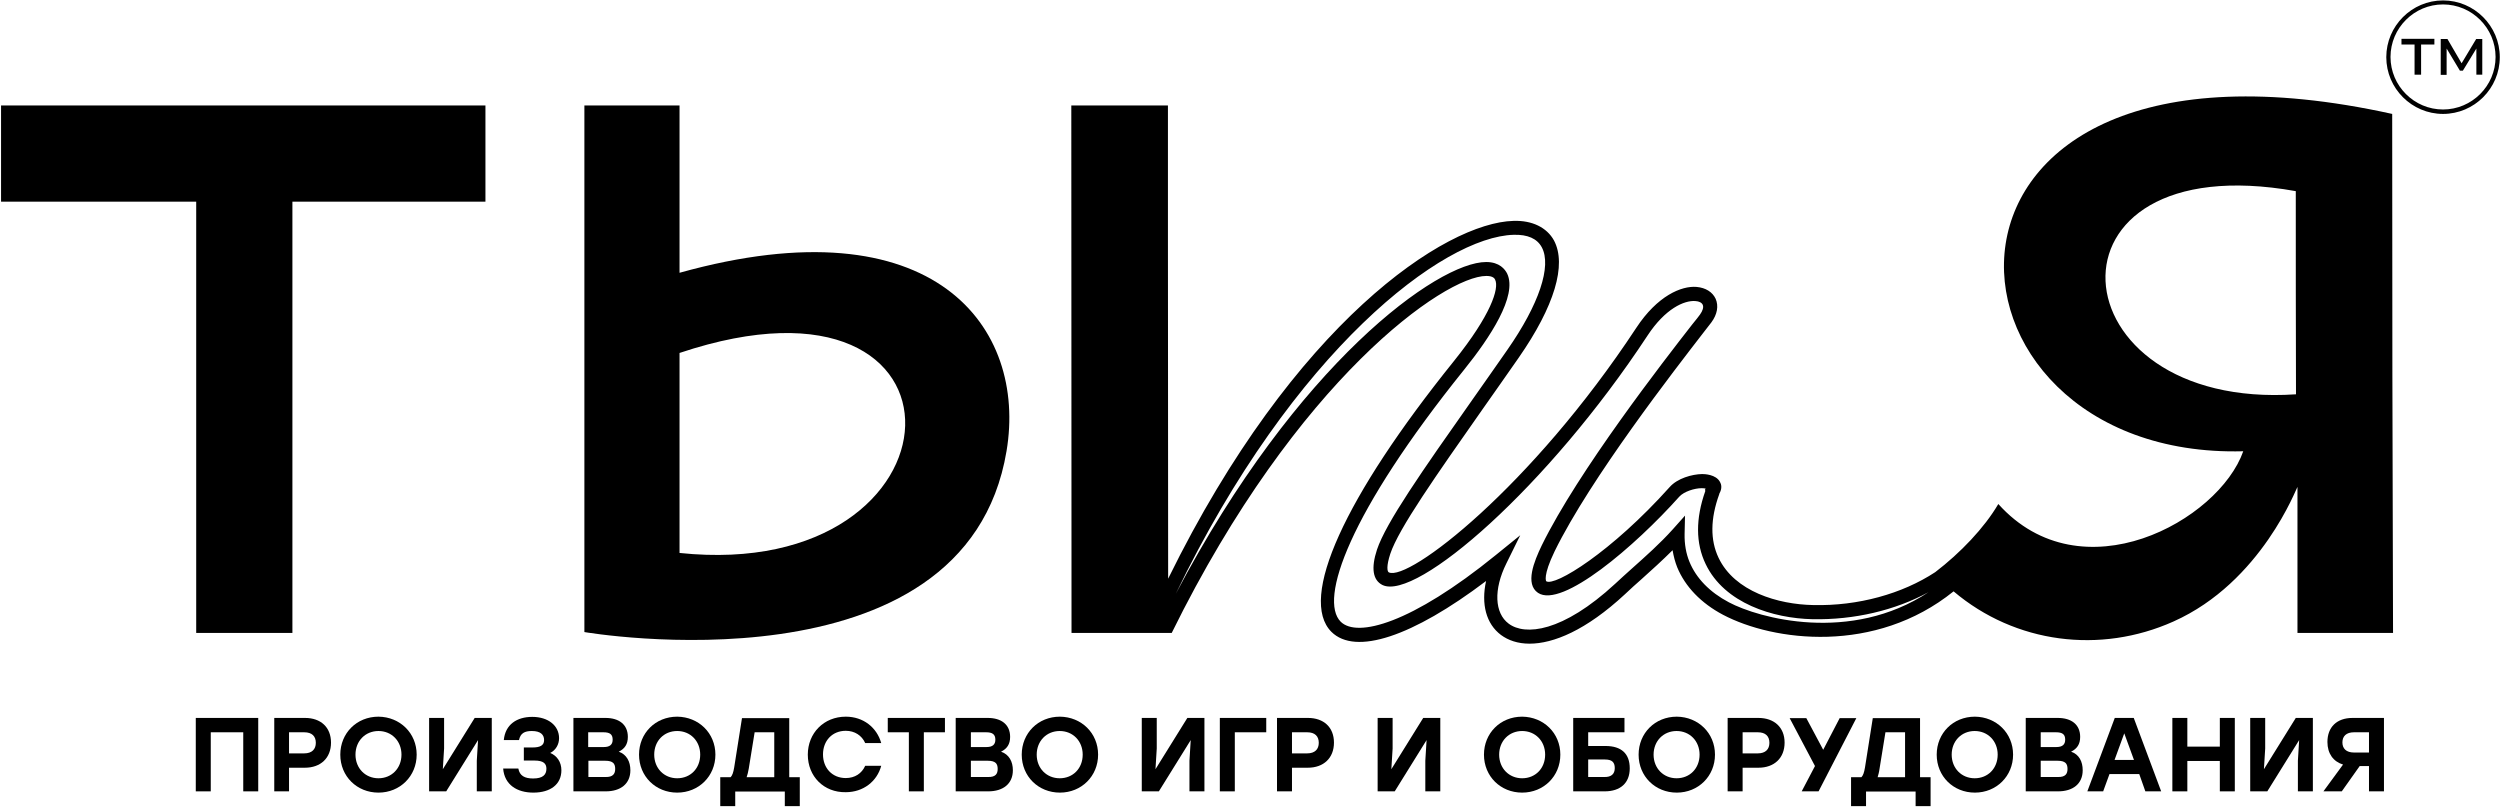 <svg width="1185" height="383" viewBox="0 0 1185 383" fill="none" xmlns="http://www.w3.org/2000/svg">
<path d="M322.1 129.3V50H277C277 80.3 277 110.5 277 140.8C277 193.6 277 246.5 277 299.6C277 299.6 457.6 330.7 477.1 213.8C486.9 155.5 443.3 95.5 322.1 129.3ZM322.1 262.1C322.1 231.6 322.1 197.2 322.1 167.3C468.4 118.3 461 276.7 322.1 262.1Z" fill="black"/>
<path d="M1133.9 54C894.8 1.2 907.9 218 1063.3 213.9C1051.7 246.9 986.6 282.7 947.2 238.9C940.6 250.2 929.2 262.1 917.3 271.2C901.6 281.5 880.7 287.3 859.5 286.8C842.8 286.5 822.2 280.4 814.6 264.4C810.6 256 810.7 245.9 814.9 234.3L815 233.9C816.4 231.5 815.9 229.5 815.3 228.5C813.4 224.8 807.8 224.7 806.8 224.7C802 224.8 795.1 226.7 791.4 230.9C763.8 261.7 736.9 278.2 732.9 275.5C732.9 275.5 731.2 273.1 736.9 261.3C753.9 226.6 794.2 174.8 807.4 157.7C809.3 155.3 810.6 153.6 811.2 152.8C814 149 814.7 145 813.2 141.6C811.7 138.4 808.5 136.4 804.2 136C797 135.4 785.6 140.2 775.6 155.4C725.8 231 667.6 275.8 658.3 271.3C657.5 270.9 657.1 268.3 659 262.5C663 250.5 680.7 225.4 703 193.6C708.4 186 714 177.9 719.9 169.5C736.8 145.2 742.7 125.5 736.6 114C733.2 107.8 726.2 104.4 717.4 104.7C685.4 105.5 613.5 152.5 553.7 274.3C553.7 221 553.6 170.2 553.6 115.3V50H507.8C507.8 131.6 507.9 233.1 507.9 300H555.4C614.8 179.4 685 130.8 704.5 130.8C704.5 130.8 704.5 130.8 704.6 130.8C707.8 130.8 708.5 132.1 708.7 132.6C710.7 136.7 706.7 149.3 689.2 171.1C637.1 235.8 615.4 283.8 631.1 299.5C642.5 310.8 669.5 301.8 704.4 275.4C702 286.3 704.4 295.7 711.5 301C714.9 303.5 719.4 305.1 725 305.1C736.2 305.1 751.7 298.9 770.3 281.6C772.8 279.2 775.4 276.9 778 274.6C782.9 270.2 788 265.6 792.8 260.8C793.3 263.7 794 266.4 795 268.9C798.8 278.1 806.3 285.9 816.7 291.4C840.6 304 888.8 310.3 926 280.3C955.3 305.1 995.6 310.1 1030.2 294.6C1072.1 275.9 1088.7 230.7 1089 230.8C1089 255.3 1089 275.3 1089 300H1134.3C1134 214.9 1133.9 139.3 1133.9 54ZM819.5 285.5C810.4 280.7 804 274.1 800.8 266.3C799.2 262.4 798.4 257.9 798.5 253.1L798.7 244.4L792.9 250.9C786.9 257.6 780 263.7 773.4 269.6C770.8 271.9 768.2 274.3 765.6 276.7C740.6 299.8 722.8 301.4 715.1 295.6C708.4 290.6 707.9 279.4 714 267.1L720.6 253.7L709 263.1C669 295.6 643.3 302.4 635.5 294.7C625.1 284.3 639.2 243.3 694.1 175.1C706.1 160.2 719.4 140.2 714.4 129.7C713.4 127.7 710.8 124.2 704.5 124.2H704.4C681.7 124.2 615 171.8 557.3 281.5C613.2 165.6 684.4 112.1 717.5 111.3C724.1 111.1 728.6 113.1 730.8 117.2C735.6 126.1 729.5 144.3 714.5 165.8C708.6 174.2 703 182.3 697.6 189.9C674 223.4 657 247.7 652.7 260.5C649.8 269.3 650.7 275 655.3 277.3C671.3 285 733.6 231 780.9 159.1C789.3 146.3 798.3 142.3 803.6 142.7C805.4 142.8 806.7 143.5 807.1 144.5C807.6 145.6 807.1 147.3 805.8 149.1C805.3 149.8 804 151.5 802.1 153.8C788.7 171 748.1 223.2 730.8 258.5C727.1 266.2 722.8 276.8 729 281C740.3 288.6 775 258.9 796 235.4C798.2 233 803.2 231.4 806.6 231.4C807.6 231.4 808 231.5 808.5 231.6L808.2 232L808.3 232.8C803.7 245.8 803.7 257.5 808.5 267.4C817.4 286 840.5 293.1 859.1 293.5C878.9 293.9 898.3 289.3 914.1 280.7C877.1 305.1 833.6 293 819.5 285.5ZM1088.2 90.6C1088.2 117.5 1088.2 159.5 1088.3 186.9C973 194.7 962.9 68.2 1088.2 90.6Z" fill="black"/>
<path d="M0.5 64C0.5 74.4 0.5 85.3 0.5 95.6H93C93 95.6 93 128.1 93 169.3C93 212.2 93 264.5 93 300H138.6C138.6 255.3 138.6 212.6 138.6 169.3C138.6 145 138.6 120.6 138.6 95.6H204.4H230.1V64C230.1 59.2 230.1 54.5 230.1 50H0.5C0.5 54.4 0.5 59.1 0.5 64Z" fill="black"/>
<path d="M122.4 375.1H115.3V347.1H99.9V375.1H92.8V340.3H99.9H122.4V375.1Z" fill="black"/>
<path d="M156.9 352C156.9 359.3 152 363.9 144.5 363.9H137V375.1H130V340.3H144.6C152 340.3 156.9 344.7 156.9 352ZM149.7 352.1C149.7 349 147.9 347.1 144.2 347.1H137V357.1H144.2C147.9 357.1 149.7 355.1 149.7 352.1Z" fill="black"/>
<path d="M197.5 357.7C197.5 367.9 189.6 375.7 179.4 375.7C169.2 375.7 161.3 368 161.3 357.7C161.3 347.5 169.1 339.7 179.4 339.7C189.6 339.8 197.5 347.5 197.5 357.7ZM168.5 357.7C168.5 364.2 173.2 368.9 179.4 368.9C185.6 368.9 190.3 364.2 190.3 357.7C190.3 351.2 185.6 346.5 179.4 346.5C173.2 346.5 168.5 351.2 168.5 357.7Z" fill="black"/>
<path d="M233.1 340.3V375.1H226V360.6L226.6 350.8L211.5 375.1H203.4V340.3H210.5V354.8L209.9 364.6L225 340.3H233.1Z" fill="black"/>
<path d="M266.1 365.1C266.1 371.8 260.9 375.7 252.8 375.7C245.1 375.7 239.1 372 238.5 364.3H245.7C246.3 367.7 248.7 369 252.7 369C257.2 369 259 367.3 259 364.4C259 362 257.7 360.5 253.3 360.5H248.3V354.3H252.4C255.9 354.3 257.9 353.4 257.9 350.8C257.9 348.3 256.3 346.5 252.1 346.5C248.7 346.5 246.7 347.5 246 350.8H238.8C239.5 343.4 245 339.8 252.3 339.8C259.9 339.8 265 344 265 349.9C265 352.9 263.4 355.6 260.8 356.9C264 358.2 266.1 361.2 266.1 365.1Z" fill="black"/>
<path d="M298.8 365.1C298.8 371.5 294.2 375.1 287.1 375.1H271.8V340.3H287C293.4 340.3 297.6 343.4 297.6 349.3C297.6 352.8 296.1 354.9 293.3 356.3C297 357.6 298.8 361 298.8 365.1ZM286 347.1H278.8V354.1H286.2C289.1 354.1 290.4 352.9 290.4 350.6C290.4 348 289 347.1 286 347.1ZM291.6 364.5C291.6 362 290.6 360.6 286.9 360.6H278.9V368.3H287C290.5 368.4 291.6 366.8 291.6 364.5Z" fill="black"/>
<path d="M339.1 357.7C339.1 367.9 331.2 375.7 321 375.7C310.8 375.7 302.9 368 302.9 357.7C302.9 347.5 310.7 339.7 321 339.7C331.2 339.8 339.1 347.5 339.1 357.7ZM310.1 357.7C310.1 364.2 314.8 368.9 321 368.9C327.3 368.9 331.9 364.2 331.9 357.7C331.9 351.2 327.2 346.5 321 346.5C314.7 346.5 310.1 351.2 310.1 357.7Z" fill="black"/>
<path d="M379.1 368.4V382.1H372V375.2H348.5V382.1H341.4V368.4H346.3C347.1 367.6 347.6 366.2 348 363.8L351.7 340.4H374.1V368.4H379.1ZM353.9 368.4H367V347.1H357.7L354.9 364.4C354.6 366 354.3 367.3 353.9 368.4Z" fill="black"/>
<path d="M382.9 357.7C382.9 347.5 390.5 339.7 400.9 339.7C409.2 339.7 415.6 344.8 417.7 352.2H410.1C408.5 348.6 405.1 346.4 400.9 346.4C394.5 346.4 390.1 351.1 390.1 357.6C390.1 364.1 394.5 368.8 400.9 368.8C405.2 368.8 408.5 366.6 410.1 363H417.7C415.7 370.4 409.2 375.5 400.9 375.5C390.5 375.7 382.9 368 382.9 357.7Z" fill="black"/>
<path d="M447.9 347.1H437.9V375.1H430.8V347.1H420.8V340.3H447.9V347.1Z" fill="black"/>
<path d="M480.1 365.1C480.1 371.5 475.5 375.1 468.4 375.1H453V340.3H468.2C474.6 340.3 478.8 343.4 478.8 349.3C478.8 352.8 477.3 354.9 474.5 356.3C478.3 357.6 480.1 361 480.1 365.1ZM467.4 347.1H460.2V354.1H467.6C470.5 354.1 471.8 352.9 471.8 350.6C471.8 348 470.3 347.1 467.4 347.1ZM472.9 364.5C472.9 362 471.9 360.6 468.2 360.6H460.2V368.3H468.3C471.9 368.4 472.9 366.8 472.9 364.5Z" fill="black"/>
<path d="M520.5 357.7C520.5 367.9 512.6 375.7 502.4 375.7C492.2 375.7 484.3 368 484.3 357.7C484.3 347.5 492.1 339.7 502.4 339.7C512.6 339.8 520.5 347.5 520.5 357.7ZM491.4 357.7C491.4 364.2 496.1 368.9 502.3 368.9C508.6 368.9 513.2 364.2 513.2 357.7C513.2 351.2 508.5 346.5 502.3 346.5C496.1 346.5 491.4 351.2 491.4 357.7Z" fill="black"/>
<path d="M570.9 340.3V375.1H563.8V360.6L564.4 350.8L549.3 375.1H541.2V340.3H548.3V354.8L547.7 364.6L562.8 340.3H570.9Z" fill="black"/>
<path d="M600.2 347.1H585.3V375.1H578.2V340.3H600.2V347.1Z" fill="black"/>
<path d="M632.3 352C632.3 359.3 627.4 363.9 619.9 363.9H612.4V375.1H605.3V340.3H620C627.4 340.3 632.3 344.7 632.3 352ZM625.1 352.1C625.1 349 623.3 347.1 619.6 347.1H612.4V357.1H619.6C623.3 357.1 625.1 355.1 625.1 352.1Z" fill="black"/>
<path d="M682.7 340.3V375.1H675.6V360.6L676.2 350.8L661.1 375.1H653V340.3H660.1V354.8L659.5 364.6L674.6 340.3H682.7Z" fill="black"/>
<path d="M739.6 357.7C739.6 367.9 731.7 375.7 721.5 375.7C711.3 375.7 703.4 368 703.4 357.7C703.4 347.5 711.2 339.7 721.5 339.7C731.7 339.8 739.6 347.5 739.6 357.7ZM710.6 357.7C710.6 364.2 715.3 368.9 721.5 368.9C727.8 368.9 732.4 364.2 732.4 357.7C732.4 351.2 727.7 346.5 721.5 346.5C715.3 346.5 710.6 351.2 710.6 357.7Z" fill="black"/>
<path d="M772.5 364.2C772.5 371.2 768 375.1 760.6 375.1H745.7V340.3H752.8H770V347.1H752.8V353.6H761C768.5 353.6 772.5 357.2 772.5 364.2ZM765.4 364.1C765.4 361.3 764.1 360 760.7 360H752.8V368.3H760.4C763.7 368.4 765.4 366.9 765.4 364.1Z" fill="black"/>
<path d="M812.9 357.7C812.9 367.9 805 375.7 794.8 375.7C784.6 375.7 776.7 368 776.7 357.7C776.7 347.5 784.5 339.7 794.8 339.7C805 339.8 812.9 347.5 812.9 357.7ZM783.8 357.7C783.8 364.2 788.5 368.9 794.7 368.9C801 368.9 805.6 364.2 805.6 357.7C805.6 351.2 800.9 346.5 794.7 346.5C788.5 346.5 783.8 351.2 783.8 357.7Z" fill="black"/>
<path d="M845.9 352C845.9 359.3 841 363.9 833.5 363.9H826V375.1H818.9V340.3H833.5C840.9 340.3 845.9 344.7 845.9 352ZM838.7 352.1C838.7 349 836.9 347.1 833.2 347.1H826V357.1H833.2C836.9 357.1 838.7 355.1 838.7 352.1Z" fill="black"/>
<path d="M862 375.1H854L860.3 363.1L848.3 340.4H856.2L864.2 355.4L872 340.4H879.9L862 375.1Z" fill="black"/>
<path d="M915.1 368.4V382.1H908V375.2H884.5V382.1H877.4V368.4H882.3C883.1 367.6 883.6 366.2 884 363.8L887.7 340.4H910.1V368.4H915.1ZM890 368.4H903V347.1H893.7L890.9 364.4C890.7 366 890.3 367.3 890 368.4Z" fill="black"/>
<path d="M954.2 357.7C954.2 367.9 946.3 375.7 936.1 375.7C925.9 375.7 918 368 918 357.7C918 347.5 925.8 339.7 936.1 339.7C946.3 339.8 954.2 347.5 954.2 357.7ZM925.1 357.7C925.1 364.2 929.8 368.9 936 368.9C942.3 368.9 946.9 364.2 946.9 357.7C946.9 351.2 942.2 346.5 936 346.5C929.8 346.5 925.1 351.2 925.1 357.7Z" fill="black"/>
<path d="M987.2 365.1C987.2 371.5 982.6 375.1 975.5 375.1H960.2V340.3H975.4C981.8 340.3 986 343.4 986 349.3C986 352.8 984.5 354.9 981.7 356.3C985.5 357.6 987.2 361 987.2 365.1ZM974.5 347.1H967.3V354.1H974.7C977.6 354.1 978.9 352.9 978.9 350.6C978.9 348 977.5 347.1 974.5 347.1ZM980 364.5C980 362 979 360.6 975.3 360.6H967.3V368.3H975.4C979 368.4 980 366.8 980 364.5Z" fill="black"/>
<path d="M1014 366.9H999.9L996.9 375.1H989.4L1002.4 340.3H1011.4L1024.4 375.1H1016.9L1014 366.9ZM1011.5 360.2L1006.9 347.6L1002.3 360.2H1011.5Z" fill="black"/>
<path d="M1059.3 340.3V375.1H1052.2V360.7H1036.8V375.1H1029.7V340.3H1036.8V353.9H1052.2V340.3H1059.3Z" fill="black"/>
<path d="M1096.3 340.3V375.1H1089.2V360.6L1089.8 350.8L1074.7 375.1H1066.6V340.3H1073.7V354.8L1073.1 364.6L1088.2 340.3H1096.3Z" fill="black"/>
<path d="M1130 340.3V375.1H1122.9V363.1H1118.5L1110 375.1H1101.3L1110.6 362.4C1106 361 1103.2 357.2 1103.2 351.7C1103.2 344.7 1107.6 340.3 1115.1 340.3H1130V340.3ZM1122.9 356.7V347.1H1115.8C1112.1 347.1 1110.3 349 1110.3 351.9C1110.3 354.8 1112.1 356.7 1115.8 356.7H1122.9Z" fill="black"/>
<path d="M1158 54C1143.2 54 1131.1 41.9 1131.1 27.1C1131.1 12.3 1143.2 0.2 1158 0.2C1172.8 0.2 1184.9 12.3 1184.9 27.1C1184.9 41.9 1172.8 54 1158 54ZM1158 2.1C1144.3 2.1 1133.1 13.3 1133.1 27C1133.1 40.7 1144.3 51.9 1158 51.9C1171.7 51.9 1182.9 40.7 1182.9 27C1182.9 13.3 1171.7 2.1 1158 2.1Z" fill="black"/>
<path d="M1153.8 21.1H1147.6V35.4H1144.5V21.1H1138.3V18.4H1153.9V21.1H1153.8Z" fill="black"/>
<path d="M1176.6 18.4V35.4H1173.8V23L1167.4 33.5H1166L1159.7 23V35.5H1156.9V18.5H1160.1L1166.8 30L1173.7 18.5H1176.6V18.4Z" fill="black"/>
</svg>
